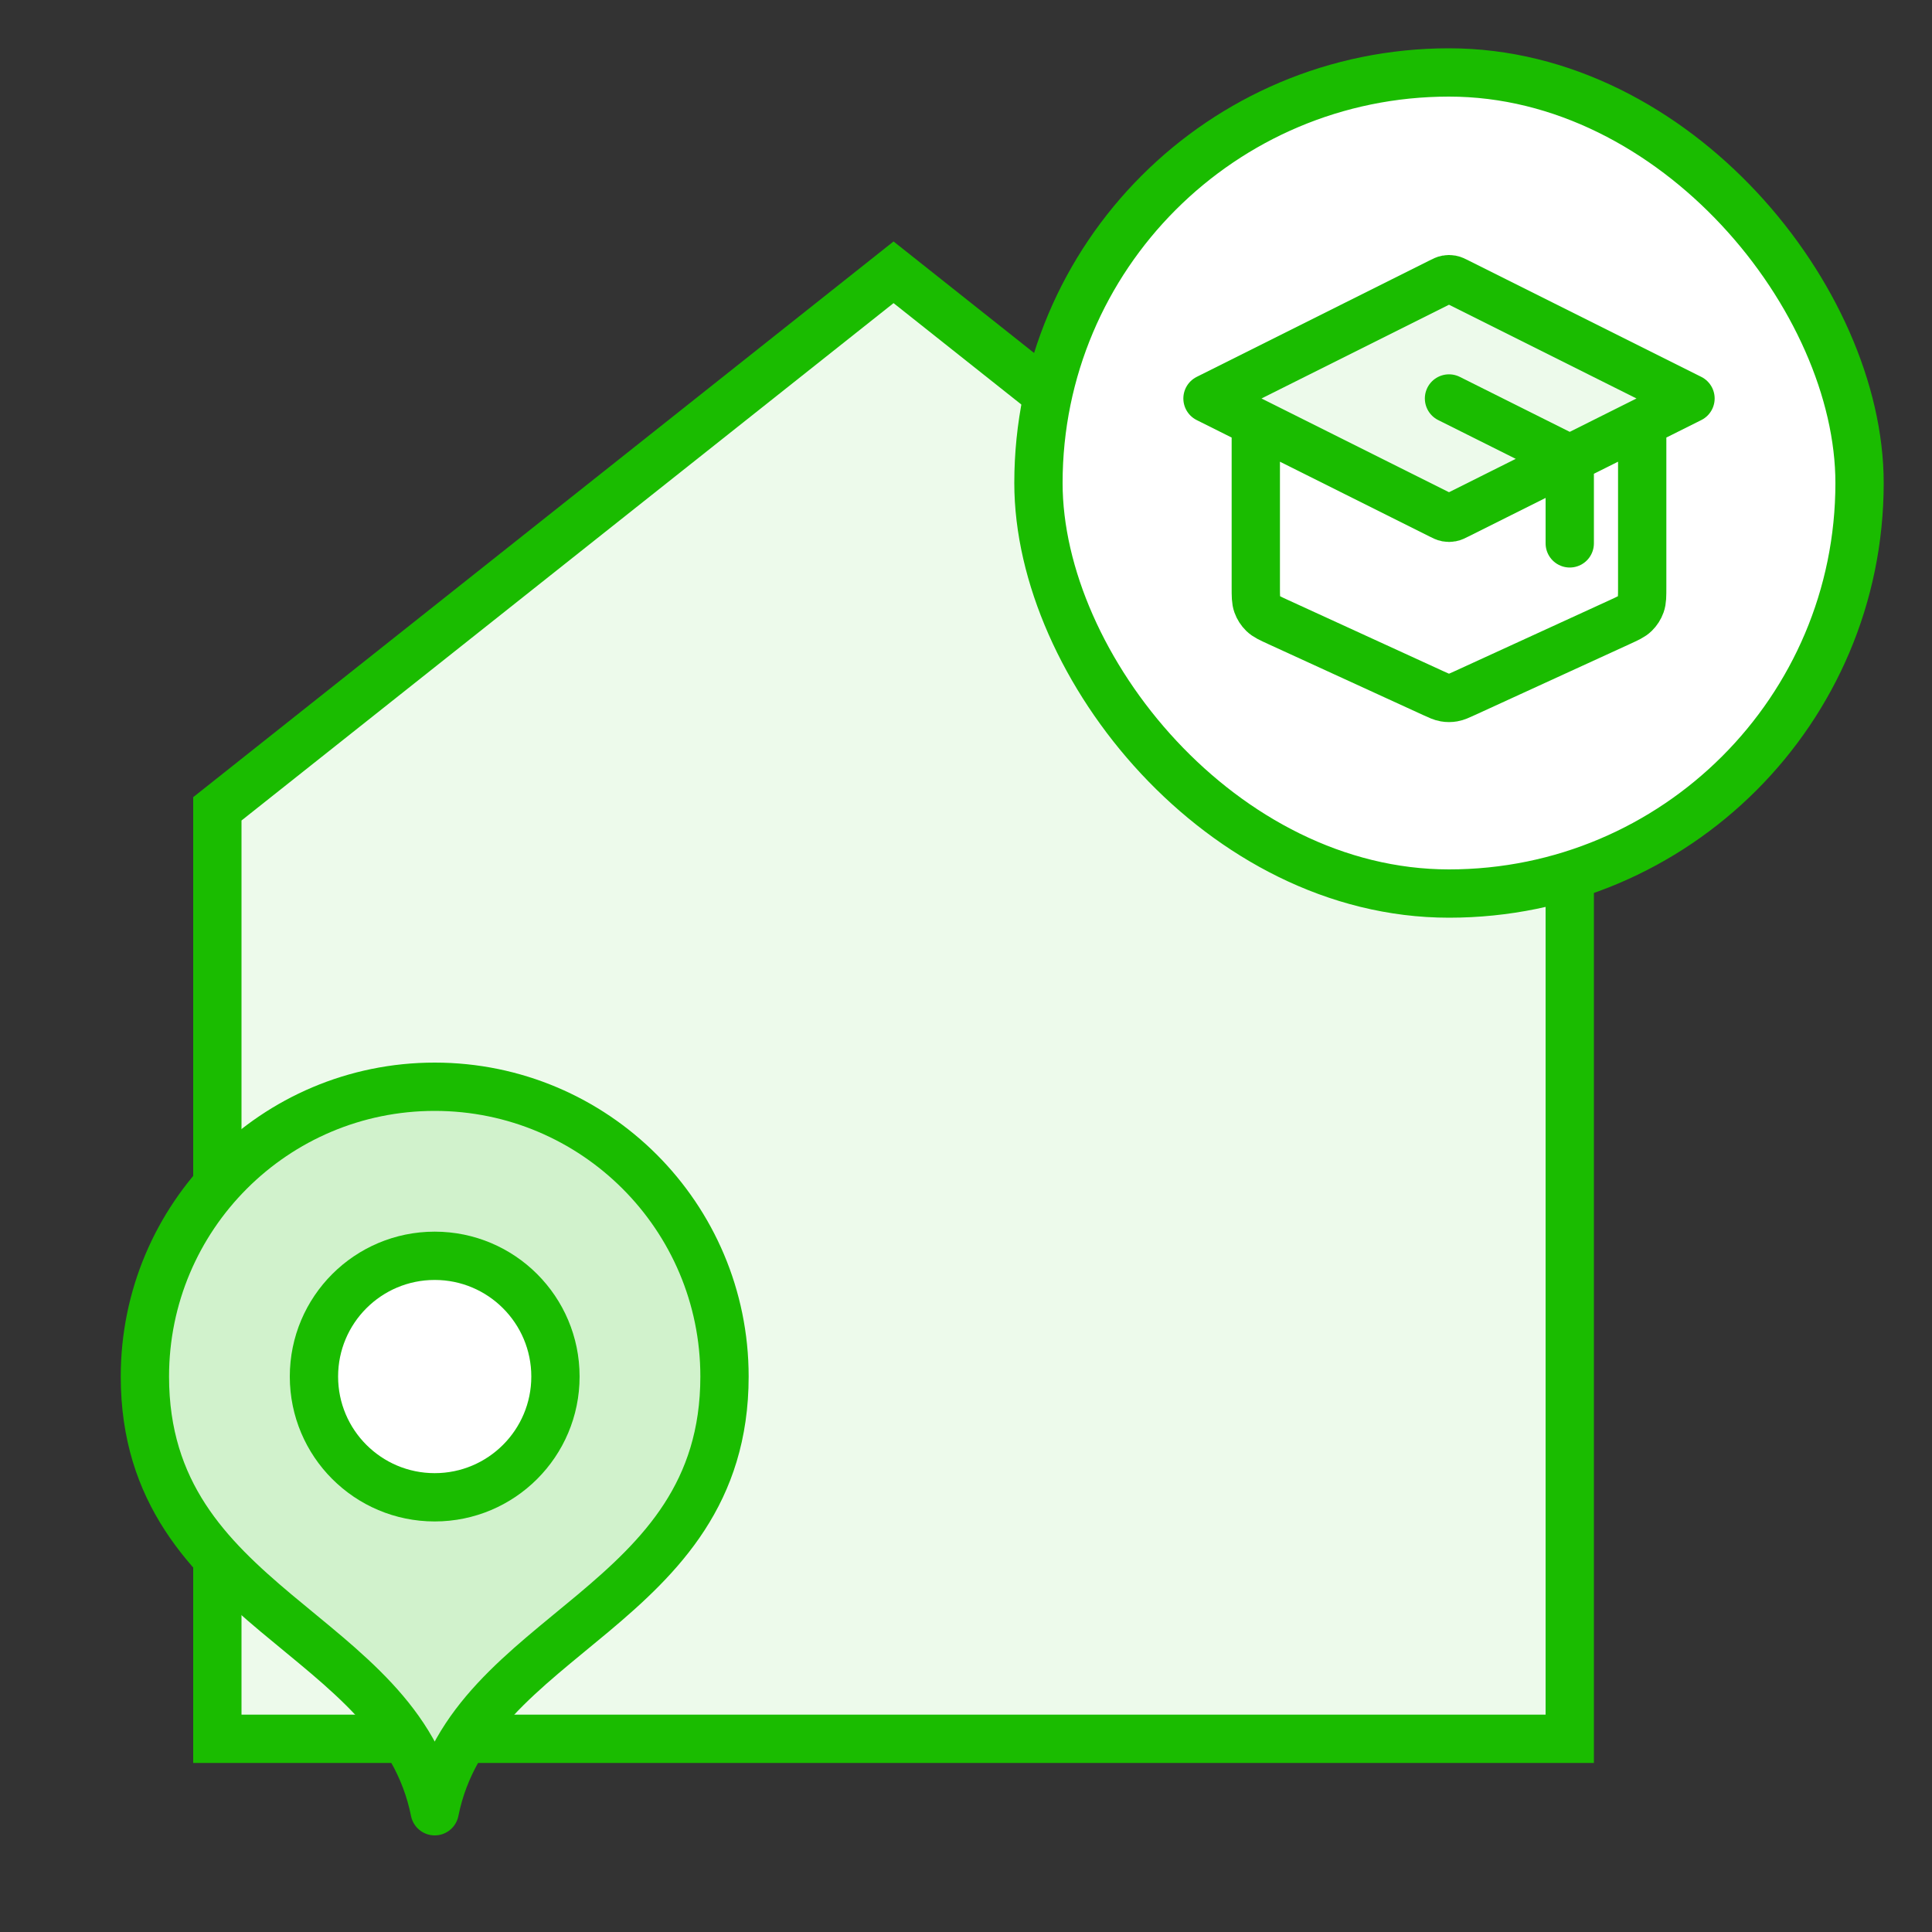 <svg width="80" height="80" viewBox="0 0 80 80" fill="none" xmlns="http://www.w3.org/2000/svg">
<rect x="0" y="0" width="80" height="80" fill="#333333" stroke="none"/>
<path d="M65 33.492V72H9V33.492L37 11.275L65 33.492Z" fill="#EDFAEB" stroke="#1ABC00" stroke-width="2"/>
<path d="M18 75C19.5 67.5 30 66.627 30 57C30 50.373 24.627 45 18 45C11.373 45 6 50.373 6 57C6 66.627 16.5 67.5 18 75Z" fill="#D1F2CC"/>
<path d="M18 61.5C20.485 61.5 22.5 59.485 22.5 57C22.5 54.515 20.485 52.5 18 52.5C15.515 52.5 13.5 54.515 13.5 57C13.5 59.485 15.515 61.5 18 61.5Z" fill="#D1F2CC"/>
<path d="M18 75C19.5 67.5 30 66.627 30 57C30 50.373 24.627 45 18 45C11.373 45 6 50.373 6 57C6 66.627 16.5 67.5 18 75Z" stroke="#1ABC00" stroke-width="2" stroke-linecap="round" stroke-linejoin="round"/>
<path d="M18 61.5C20.485 61.5 22.5 59.485 22.5 57C22.5 54.515 20.485 52.5 18 52.5C15.515 52.5 13.5 54.515 13.5 57C13.5 59.485 15.515 61.5 18 61.5Z" stroke="#1ABC00" stroke-width="2" stroke-linecap="round" stroke-linejoin="round"/>
<rect x="43" y="3" width="34" height="34" rx="17" fill="white"/>
<rect x="43" y="3" width="34" height="34" rx="17" stroke="#1ABC00" stroke-width="2"/>
<path d="M60.358 11.679C60.227 11.613 60.161 11.58 60.092 11.568C60.031 11.556 59.969 11.556 59.908 11.568C59.839 11.58 59.773 11.613 59.642 11.679L50 16.5L59.642 21.321C59.773 21.387 59.839 21.419 59.908 21.432C59.969 21.444 60.031 21.444 60.092 21.432C60.161 21.419 60.227 21.387 60.358 21.321L70 16.5L60.358 11.679Z" fill="#EDFAEB"/>
<path d="M65 22.5V19.494C65 19.315 65 19.225 64.973 19.146C64.948 19.076 64.909 19.012 64.857 18.959C64.799 18.899 64.718 18.859 64.558 18.779L60 16.5M52 17.5V24.307C52 24.678 52 24.864 52.058 25.027C52.109 25.171 52.193 25.301 52.302 25.408C52.426 25.529 52.595 25.606 52.933 25.761L59.333 28.694C59.579 28.807 59.701 28.863 59.829 28.885C59.942 28.905 60.058 28.905 60.171 28.885C60.299 28.863 60.421 28.807 60.667 28.694L67.067 25.761C67.405 25.606 67.574 25.529 67.698 25.408C67.807 25.301 67.891 25.171 67.942 25.027C68 24.864 68 24.678 68 24.307V17.5M50 16.5L59.642 11.679C59.773 11.613 59.839 11.58 59.908 11.568C59.969 11.556 60.031 11.556 60.092 11.568C60.161 11.58 60.227 11.613 60.358 11.679L70 16.5L60.358 21.321C60.227 21.387 60.161 21.419 60.092 21.432C60.031 21.444 59.969 21.444 59.908 21.432C59.839 21.419 59.773 21.387 59.642 21.321L50 16.5Z" stroke="#1ABC00" stroke-width="2" stroke-linecap="round" stroke-linejoin="round"/>
<circle cx="18" cy="57" r="5" fill="white" stroke="#1ABC00" stroke-width="2"/>
</svg>
